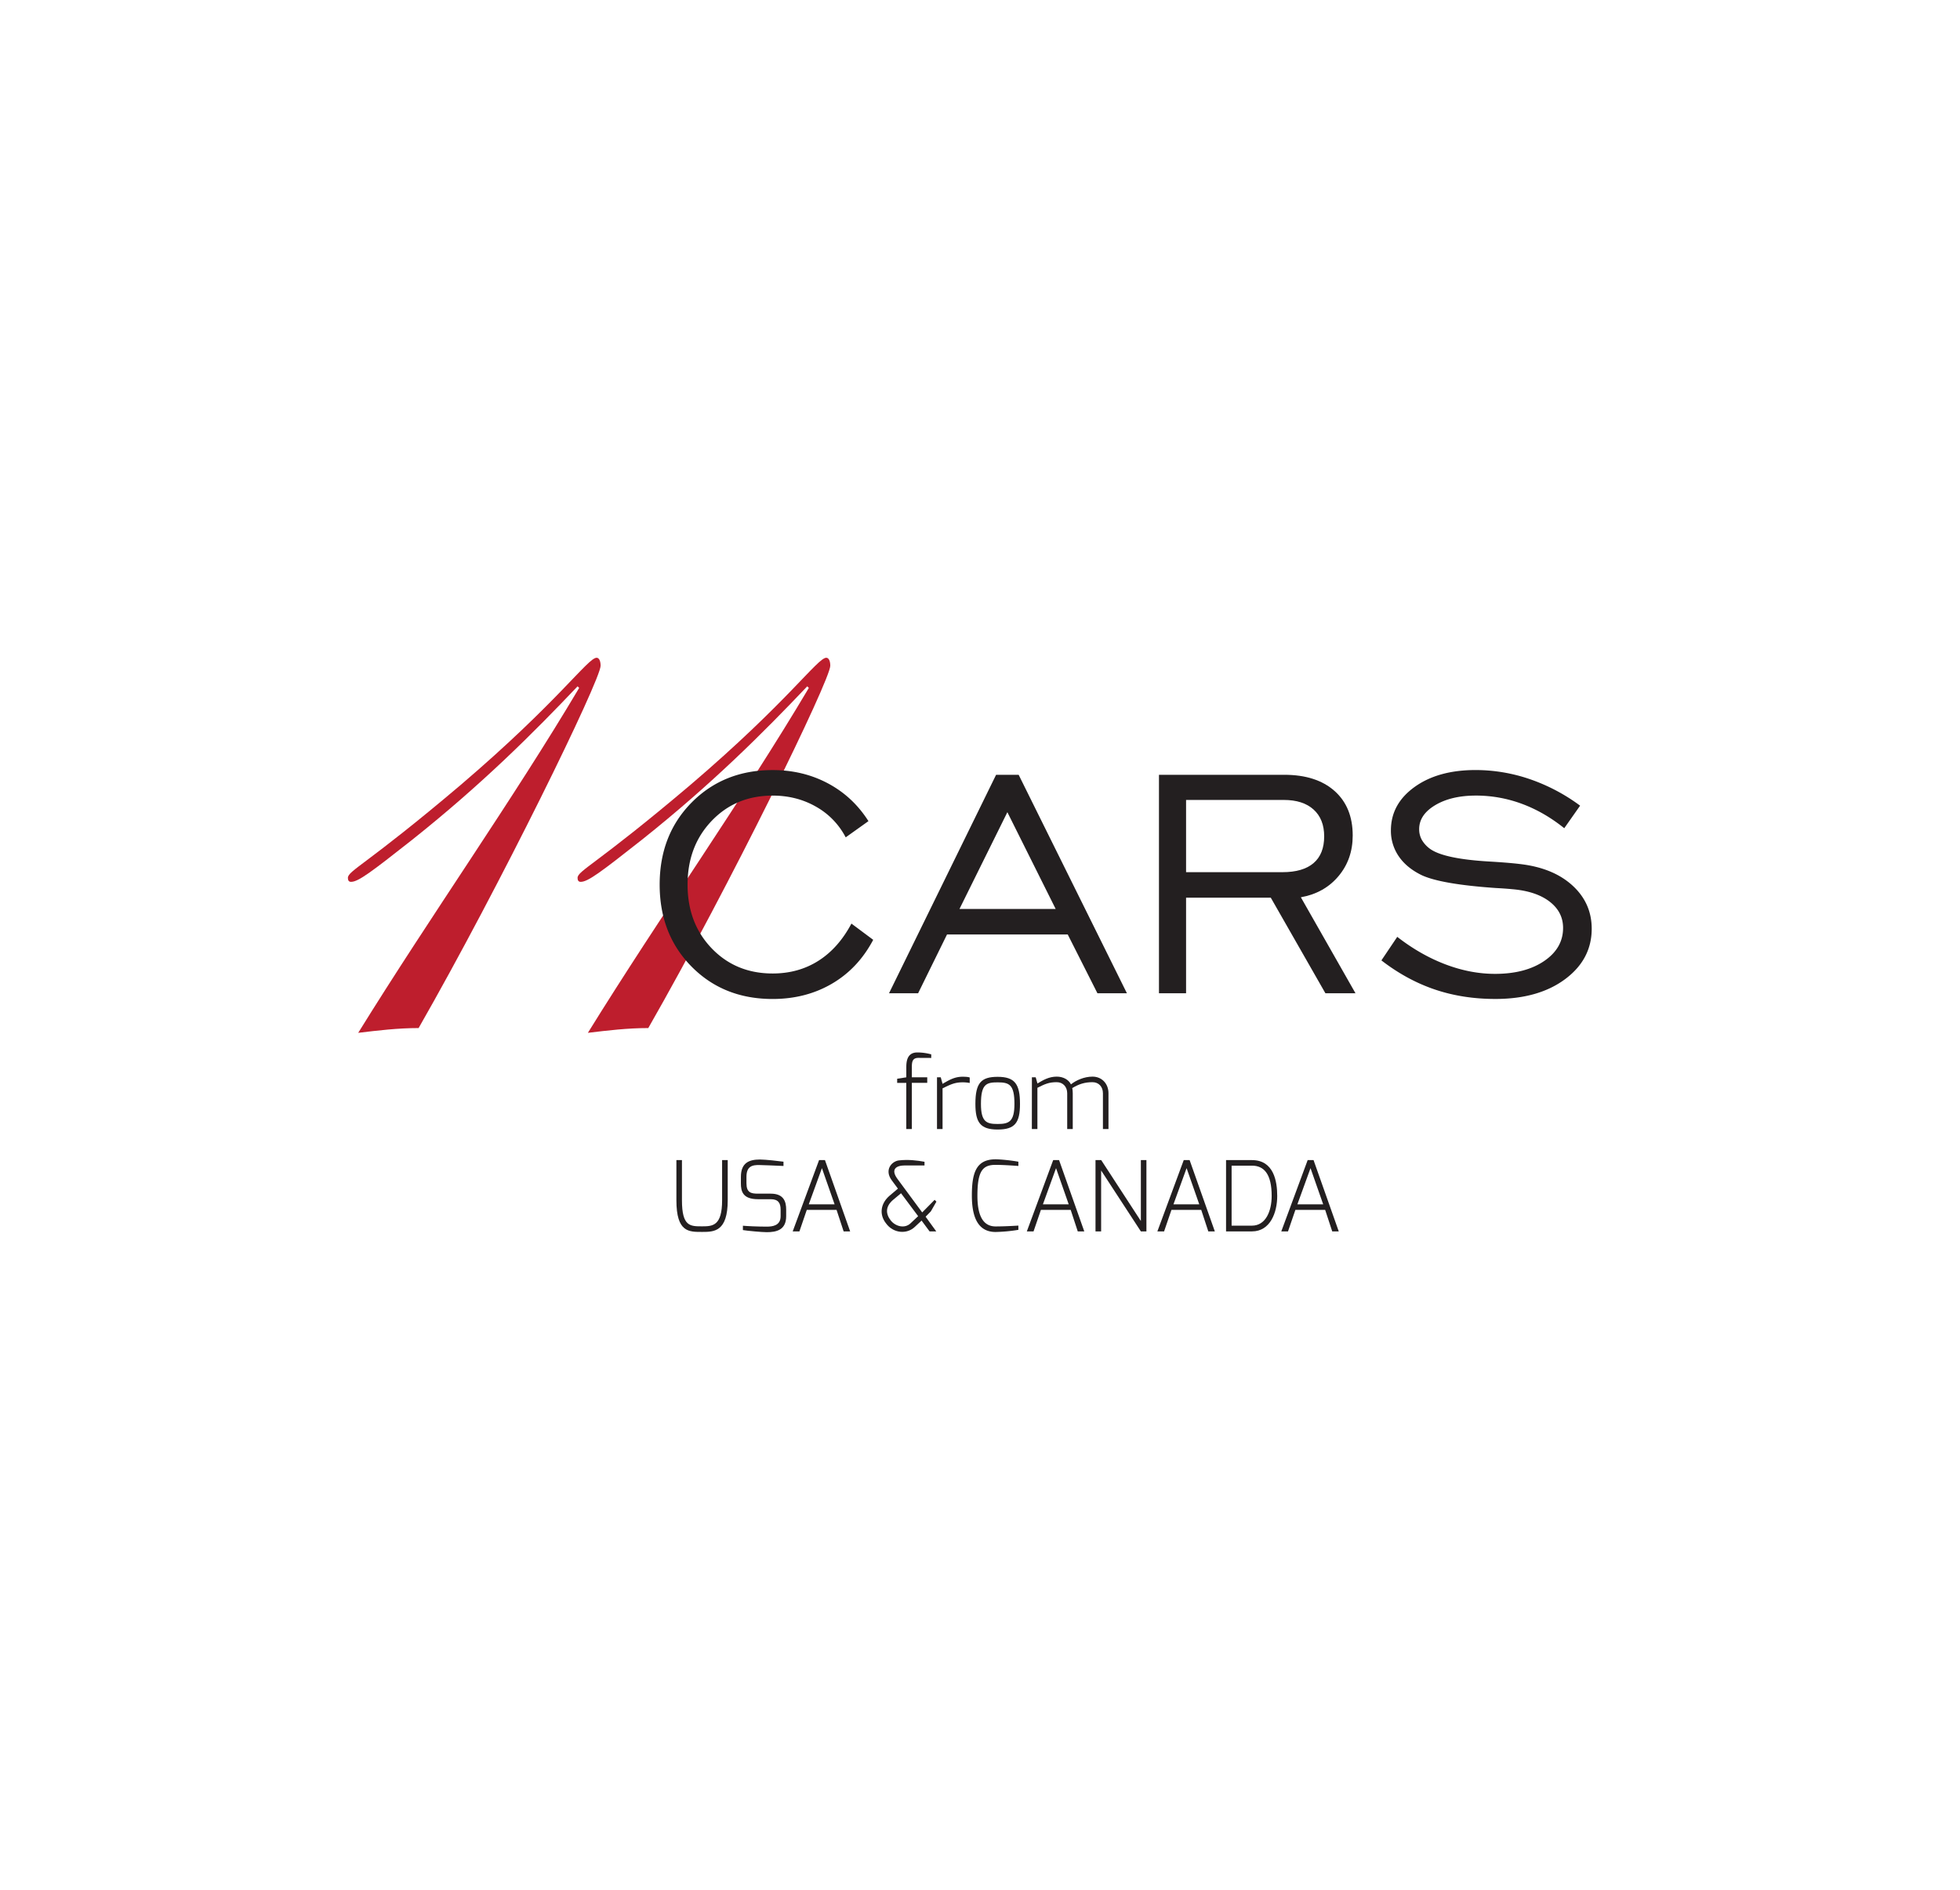 <svg id="Layer_1" data-name="Layer 1" xmlns="http://www.w3.org/2000/svg" viewBox="0 0 3091.85 2981.63"><defs><style>.cls-1{fill:#be1e2d;}.cls-2{fill:#231f20;}</style></defs><path class="cls-1" d="M913.6,1085.31l-2.5-2.51c-69,72.72-150.44,154.2-260.77,242-65.19,51.4-85.25,66.45-96.53,66.45-3.76,0-5-2.51-5-6.27,0-11.28,30.09-21.31,178-146.68,154.2-131.64,200.58-200.59,214.38-200.59,3.76,0,6.26,5,6.26,12.54,0,22.56-158,346-287.09,571.67-32.59,0-63.94,3.76-95.28,7.53C679.17,1445.11,809.55,1260.82,913.6,1085.31Z"/><path class="cls-1" d="M1275.91,1085.31l-2.51-2.51c-69,72.72-150.44,154.2-260.77,242-65.19,51.4-85.25,66.45-96.53,66.45-3.76,0-5-2.51-5-6.27,0-11.28,30.09-21.31,178-146.68,154.2-131.64,200.59-200.59,214.38-200.59,3.76,0,6.27,5,6.27,12.54,0,22.56-158,346-287.1,571.67-32.59,0-63.93,3.76-95.28,7.53C1041.47,1445.11,1171.85,1260.82,1275.91,1085.31Z"/><path class="cls-2" d="M1343.11,1457.12l34.34,25.59q-23.73,45-64.94,69.15t-93.65,24.2q-77.43,0-127.84-51t-50.42-129.39q0-78.67,50.58-129.71t127.68-51.05q47.76,0,87.1,20.92t64,59.63l-35.9,25.6a117.75,117.75,0,0,0-46.82-48.39q-30.6-17.49-68.37-17.48-58.06,0-96.15,39.8t-38.09,100.68q0,60.87,38.09,100.52t96.15,39.65q40.58,0,72.11-20T1343.11,1457.12Z"/><path class="cls-2" d="M1402.42,1567l168.89-344.64h35.59L1777.66,1567h-46.51l-46.83-92.71H1493.89L1448.31,1567Zm111.14-133h151.72l-76.18-152.65Z"/><path class="cls-2" d="M1828.24,1567V1222.36h197.61q50.57,0,79.29,25.44t28.72,70.4q0,37.46-22.48,64.15t-59.31,33.25l86.16,151.4h-47.45l-86.16-150.78H1871V1567ZM1871,1376h152q32.46,0,49.16-14.36t16.71-42.15q0-27.15-16.71-42.3t-47-15.14H1871Z"/><path class="cls-2" d="M2179.13,1515.18l25-37.15q36.53,28.41,76,43.4t78.2,15q47.76,0,77.57-20.29t29.82-52.14q0-25.27-21.39-41.67t-59.15-19.51q-9.06-.94-26.23-1.88-84.92-5.93-115.82-20-24-11.54-36.52-29.81a71,71,0,0,1-12.49-41.05q0-41.52,37.15-68.37t96.46-26.85a263.85,263.85,0,0,1,85.07,14.21,292.56,292.56,0,0,1,79.77,42l-25,35.58q-31.85-25.59-67-38.55a207.44,207.44,0,0,0-72.27-12.95q-39,0-64.31,15.14t-25.29,37.93a34.11,34.11,0,0,0,4.06,16.54,45.63,45.63,0,0,0,12.49,14q21.22,15.92,91.78,20.29,32.46,1.88,50.26,4.06,52.45,5.94,83,33.71t30.59,68.37q0,48.39-42,79.61t-110,31.22q-51.51,0-95.68-15T2179.13,1515.18Z"/><path class="cls-2" d="M1067,1830.24h8.76v63.31c0,41.7,13.13,41.19,32.1,41.19,16.58,0,31.24-1,31.24-41.19v-63.31h8.86v63.31c0,49.64-21.5,50-40.1,50-20.9,0-40.86,1-40.86-50Z"/><path class="cls-2" d="M1168.76,1856.67c0-22.28,13-27.36,30.17-27.36,8.14,0,30.54,2.5,37,3.43v6.77c-9.83-.62-37-1.44-37-1.44-12.59-.5-21.41,2.13-21.41,18.6v10.14c0,14.67,7.13,16.37,18,16.37h20.36c20.44,0,24.29,12.53,24.29,25.13v10.45c0,21.82-15.41,25.2-30.62,25.2-7.53,0-30.57-2.09-37.64-3.32v-6.87c6.35.62,23.34,1.43,37.64,1.43,8.86,0,21.86-1.4,21.86-16.44v-10.45c0-10.23-3.71-16.37-15.53-16.37h-20.05c-24.33,0-27.09-12.53-27.09-25.13Z"/><path class="cls-2" d="M1292.06,1830.24h9.29l39.75,112.49h-10.28l-11.15-33.91h-47l-11.61,33.91h-10.59Zm24.51,69.82-20-57.11-20.74,57.11Z"/><path class="cls-2" d="M1403.22,1886.48l13.22-11.22-9.68-13.06c-12.15-16.44-.27-29.75,10.7-31.4,14.8-1.84,29.87,0,40.93,2.09v5.8H1427.2c-13.64,0-22.67,6.13-11.39,21.36l38.94,52.74,19.61-19.86,2.81,2.86-8.78,15.34-8.24,8.43,16.78,23.17h-10.54l-12.61-17.06-11.06,10.3c-12.4,11.53-33.54,9.89-45-5.84C1386,1915.27,1389.85,1897.86,1403.22,1886.48Zm33.13,43.48,12-11.26-27-36.15-12,10c-12.81,10.61-12.48,22.17-4.37,32.75C1412.37,1934.8,1426.9,1938.85,1436.35,1930Z"/><path class="cls-2" d="M1570.54,1829c8,0,25.18,1.79,35.93,3.79v6.71c-.15,0-21.79-1.74-35.93-1.74-20.36,0-28.69,9.44-28.69,48.71,0,28.55,7.31,48.42,28.74,48.42,16.14,0,35.88-1.34,35.88-1.34v6.71a250.07,250.07,0,0,1-35.93,3.39c-28.43,0-37.45-24.44-37.45-57.48C1533.09,1850.42,1539.75,1829,1570.54,1829Z"/><path class="cls-2" d="M1661.37,1830.24h9.29l39.76,112.49h-10.29L1689,1908.82h-47l-11.61,33.91h-10.59Zm24.51,69.82-20-57.11-20.73,57.11Z"/><path class="cls-2" d="M1728.13,1830.24h9l62.55,96.09v-96.09h8.76v112.49h-8.76L1737,1846.64v96.09h-8.86Z"/><path class="cls-2" d="M1867.32,1830.24h9.28l39.76,112.49h-10.29l-11.14-33.91h-47l-11.61,33.91h-10.59Zm24.5,69.82-20-57.11-20.74,57.11Z"/><path class="cls-2" d="M1934.07,1830.24h40.81c34.64,0,39.91,33.65,39.91,56.71,0,25.51-10.66,55.78-39.91,55.78h-40.81Zm40.81,103.43c22.12,0,31.15-23.52,31.15-46.88,0-34-11.65-47.79-31.15-47.79h-32.05v94.67Z"/><path class="cls-2" d="M2062.81,1830.24h9.28l39.76,112.49h-10.29l-11.14-33.91h-47l-11.61,33.91H2021.2Zm24.5,69.82-20-57.11-20.74,57.11Z"/><path class="cls-2" d="M1415.28,1701.89l14.39-2.25v-15.22c0-8.3.46-24,17.33-24a83.26,83.26,0,0,1,22,3v5.65l-19.89-.1c-10.05-.11-10.72,6.47-10.72,15.41v15.22h24.31v8.76h-24.31v72.85h-8.76V1708.4h-14.39Z"/><path class="cls-2" d="M1478.1,1699.64H1484l2.86,10.29c9.37-5.37,18.45-11.21,31.47-11.21,4.46,0,9.11.25,11.37,1.23v8.6a58.87,58.87,0,0,0-11.37-1c-12.77,0-19.64,3.8-31.47,9.49v64.18h-8.77Z"/><path class="cls-2" d="M1573.78,1698.87c27.2,0,35.23,11.55,35.23,42.72,0,30.12-8.29,40.42-35.23,40.42-27.35,0-35.12-11.22-35.12-40.42C1538.66,1708.24,1547.82,1698.87,1573.78,1698.87Zm0,74.38c17.65,0,26.47-3.35,26.47-31.66,0-30.61-8.28-34-26.47-34-17.63,0-26.36,2.47-26.36,34C1547.42,1770.57,1556.7,1773.25,1573.78,1773.25Z"/><path class="cls-2" d="M1627.8,1699.64h6l2.76,9.73c9.21-5.54,18.21-10.81,30.45-10.81,10.15,0,18.7,4.72,22.39,12.2,8-6.4,20.83-12.2,34-12.2,14.87,0,25.2,11.28,25.2,26.23v56.46h-8.76v-56.46c0-10.12-6.52-17.47-16.44-17.47-12.41,0-21.55,3-32,9.34.53,1.25.84,6.51.84,7.92v56.67h-8.76v-56.46c0-10.12-6.62-17.47-16.55-17.47-12.4,0-18.78,3-30.45,8.87v65.06h-8.76Z"/></svg>
